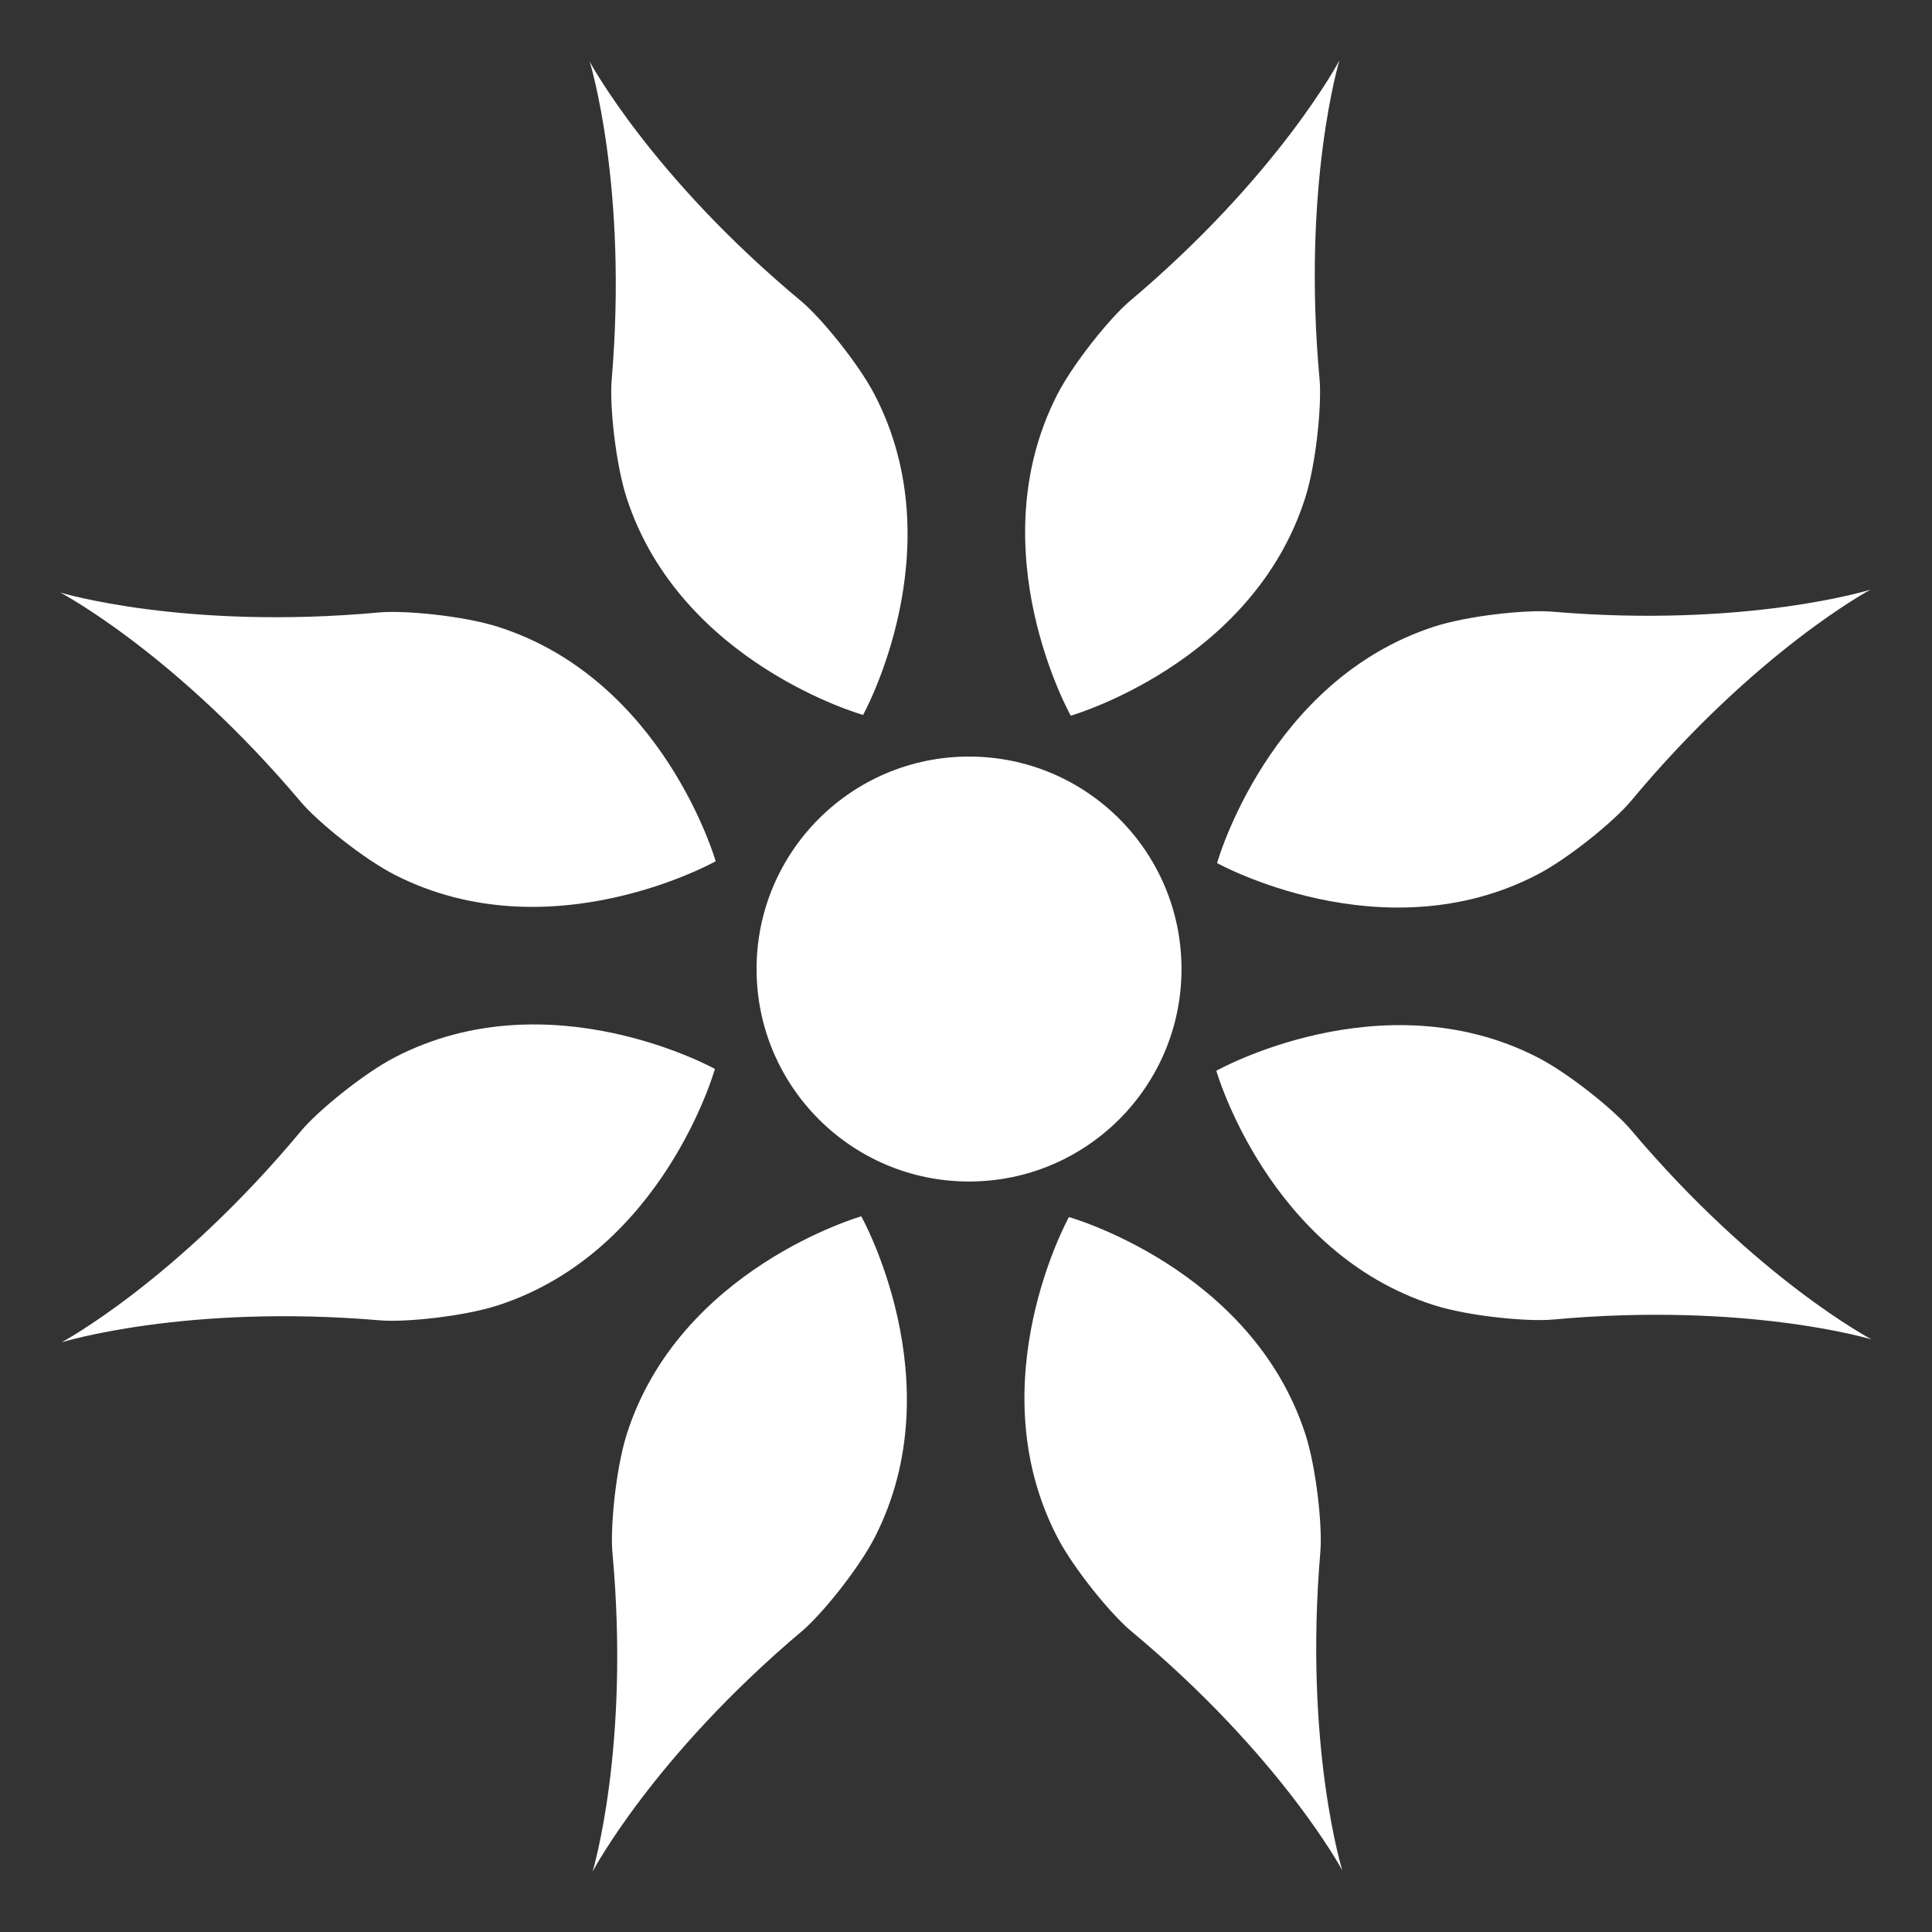 <svg width="320" height="320" viewBox="0 0 320 320" fill="none" xmlns="http://www.w3.org/2000/svg">
<rect x="0" y="0" width="320" height="320" fill="#333333" stroke="none"/>
<path d="M195.695 160.503C195.695 179.939 179.939 195.695 160.503 195.695C141.067 195.695 125.311 179.939 125.311 160.503C125.311 141.067 141.067 125.311 160.503 125.311C179.939 125.311 195.695 141.067 195.695 160.503Z" fill="white"/>
<path d="M144.886 65.416C142.161 60.151 135.935 52.574 132.708 49.889C107.794 29.156 97.67 10.198 97.67 10.198C97.67 10.198 104.049 30.716 101.31 62.947C100.949 67.118 101.967 76.868 103.8 82.493C112.732 109.92 142.95 118.414 142.95 118.414C142.95 118.414 158.156 91.031 144.886 65.416Z" fill="white"/>
<path d="M175.114 254.584C177.839 259.849 184.065 267.426 187.292 270.111C212.206 290.844 222.33 309.802 222.33 309.802C222.33 309.802 215.951 289.284 218.69 257.053C219.051 252.882 218.033 243.132 216.2 237.507C207.268 210.08 177.05 201.586 177.05 201.586C177.05 201.586 161.845 228.969 175.114 254.584Z" fill="white"/>
<path d="M65.415 175.114C60.151 177.839 52.574 184.065 49.889 187.292C29.156 212.206 10.198 222.33 10.198 222.33C10.198 222.33 30.716 215.951 62.947 218.69C67.118 219.051 76.868 218.033 82.493 216.2C109.92 207.268 118.414 177.05 118.414 177.05C118.414 177.05 91.031 161.844 65.415 175.114Z" fill="white"/>
<path d="M254.584 144.886C259.849 142.161 267.426 135.935 270.111 132.708C290.844 107.794 309.802 97.67 309.802 97.67C309.802 97.67 289.284 104.049 257.053 101.31C252.882 100.949 243.132 101.967 237.507 103.8C210.08 112.732 201.586 142.95 201.586 142.95C201.586 142.95 228.969 158.155 254.584 144.886Z" fill="white"/>
<path d="M82.432 103.806C76.782 102.01 67.022 101.055 62.842 101.438C30.564 104.394 10 98.148 10 98.148C10 98.148 29.019 108.146 49.873 132.874C52.567 136.078 60.181 142.252 65.454 144.933C91.165 158.012 118.538 142.65 118.538 142.65C118.538 142.65 109.927 112.536 82.432 103.806Z" fill="white"/>
<path d="M237.568 216.194C243.217 217.99 252.978 218.945 257.158 218.562C289.436 215.606 310 221.852 310 221.852C310 221.852 290.981 211.854 270.127 187.126C267.433 183.922 259.819 177.748 254.545 175.067C228.836 161.988 201.462 177.349 201.462 177.349C201.462 177.349 210.073 207.464 237.568 216.194Z" fill="white"/>
<path d="M103.806 237.568C102.01 243.217 101.055 252.978 101.438 257.158C104.394 289.436 98.148 310 98.148 310C98.148 310 108.146 290.981 132.874 270.127C136.078 267.433 142.252 259.818 144.933 254.545C158.012 228.835 142.651 201.462 142.651 201.462C142.651 201.462 112.536 210.073 103.806 237.568Z" fill="white"/>
<path d="M216.194 82.432C217.99 76.782 218.945 67.022 218.562 62.842C215.606 30.564 221.852 10 221.852 10C221.852 10 211.854 29.019 187.126 49.873C183.922 52.567 177.748 60.181 175.067 65.454C161.988 91.165 177.349 118.538 177.349 118.538C177.349 118.538 207.464 109.927 216.194 82.432Z" fill="white"/>
</svg>
